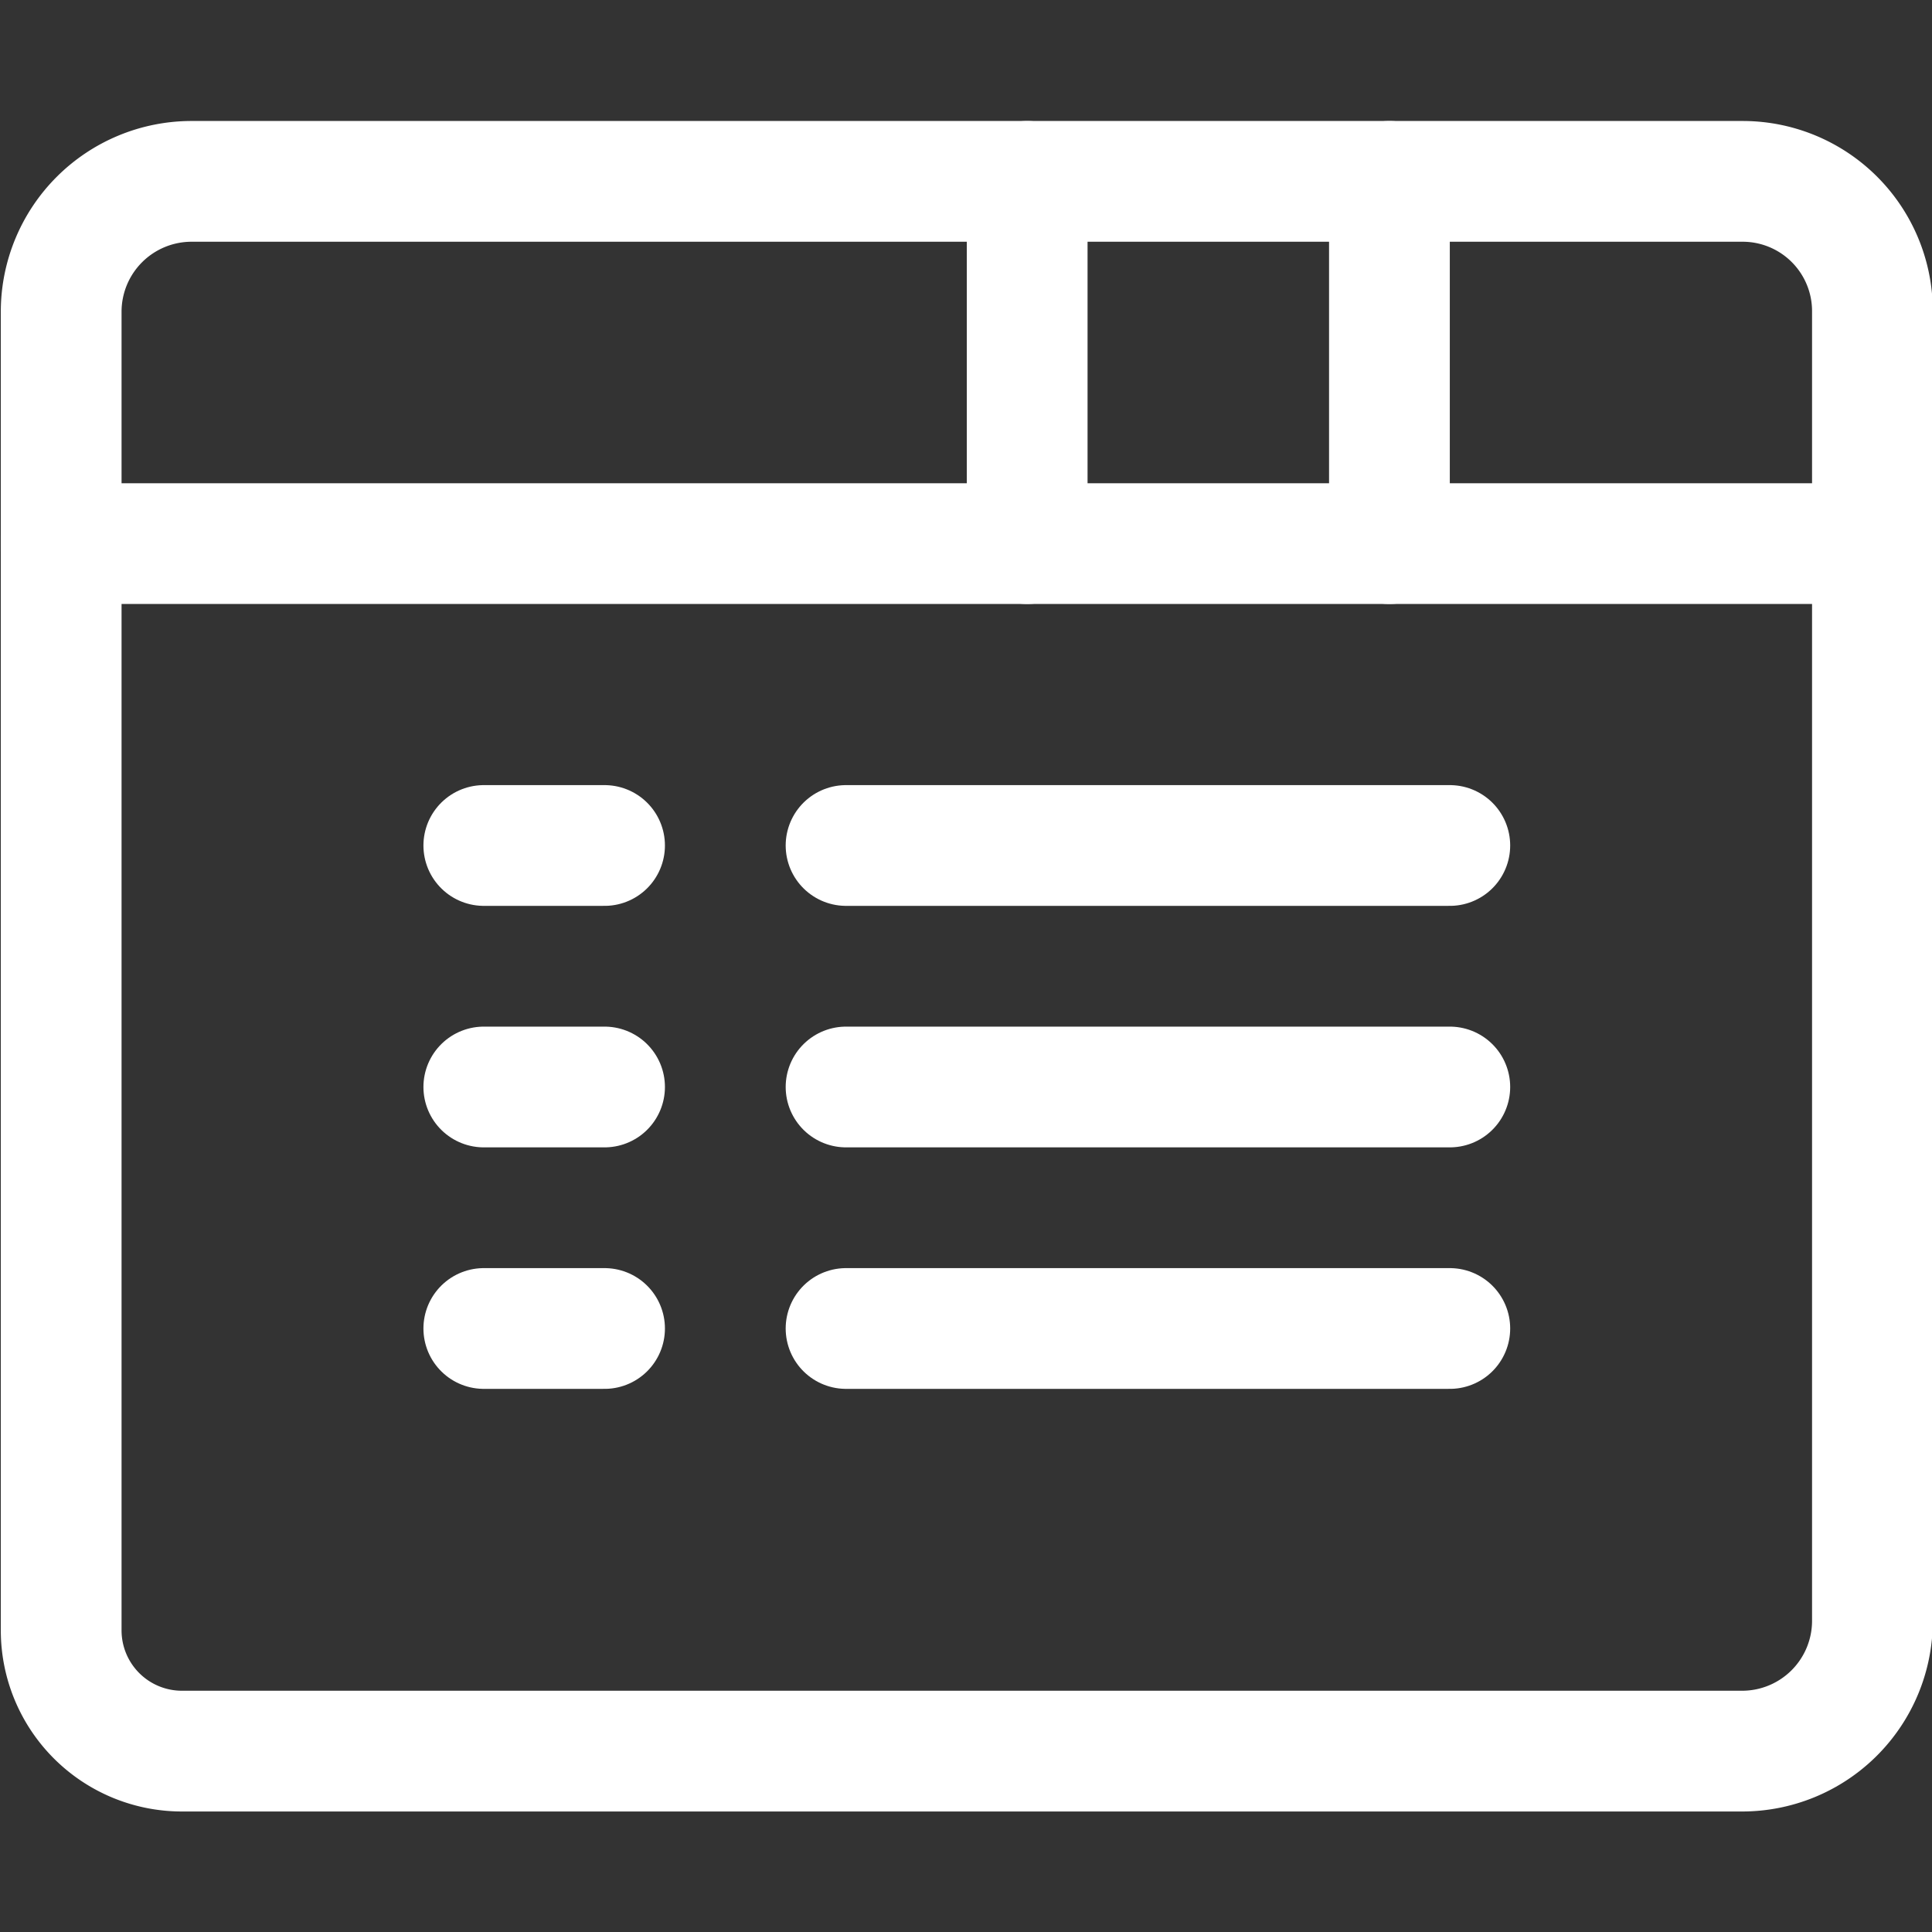 <?xml version="1.0"?>
<svg xmlns="http://www.w3.org/2000/svg" viewBox="0 0 24 24" stroke-width="1.5" height="30" width="30">
  <rect x="0" y="0" width="24" height="24" fill="#333333" stroke="none"/>
  <path d="M2.26,21.753a1.5,1.5,0,0,1-1.5-1.5V3.869A1.62,1.62,0,0,1,2.375,2.253H21.653A1.612,1.612,0,0,1,23.26,3.861V20.138a1.619,1.619,0,0,1-1.615,1.615Z" fill="none" stroke="#ffffff" stroke-linecap="round" stroke-linejoin="round"/>
  <path d="M23.26 6.753L0.76 6.753" fill="none" stroke="#ffffff" stroke-linecap="round" stroke-linejoin="round"/>
  <path d="M17.26 2.253L17.26 6.753" fill="none" stroke="#ffffff" stroke-linecap="round" stroke-linejoin="round"/>
  <path d="M12.76 2.253L12.76 6.753" fill="none" stroke="#ffffff" stroke-linecap="round" stroke-linejoin="round"/>
  <path d="M6.01 10.503L7.51 10.503" fill="none" stroke="#ffffff" stroke-linecap="round" stroke-linejoin="round"/>
  <path d="M6.01 13.503L7.51 13.503" fill="none" stroke="#ffffff" stroke-linecap="round" stroke-linejoin="round"/>
  <path d="M6.01 16.503L7.51 16.503" fill="none" stroke="#ffffff" stroke-linecap="round" stroke-linejoin="round"/>
  <path d="M10.51 10.503L18.01 10.503" fill="none" stroke="#ffffff" stroke-linecap="round" stroke-linejoin="round"/>
  <path d="M10.51 13.503L18.01 13.503" fill="none" stroke="#ffffff" stroke-linecap="round" stroke-linejoin="round"/>
  <path d="M10.51 16.503L18.01 16.503" fill="none" stroke="#ffffff" stroke-linecap="round" stroke-linejoin="round"/>
</svg>
